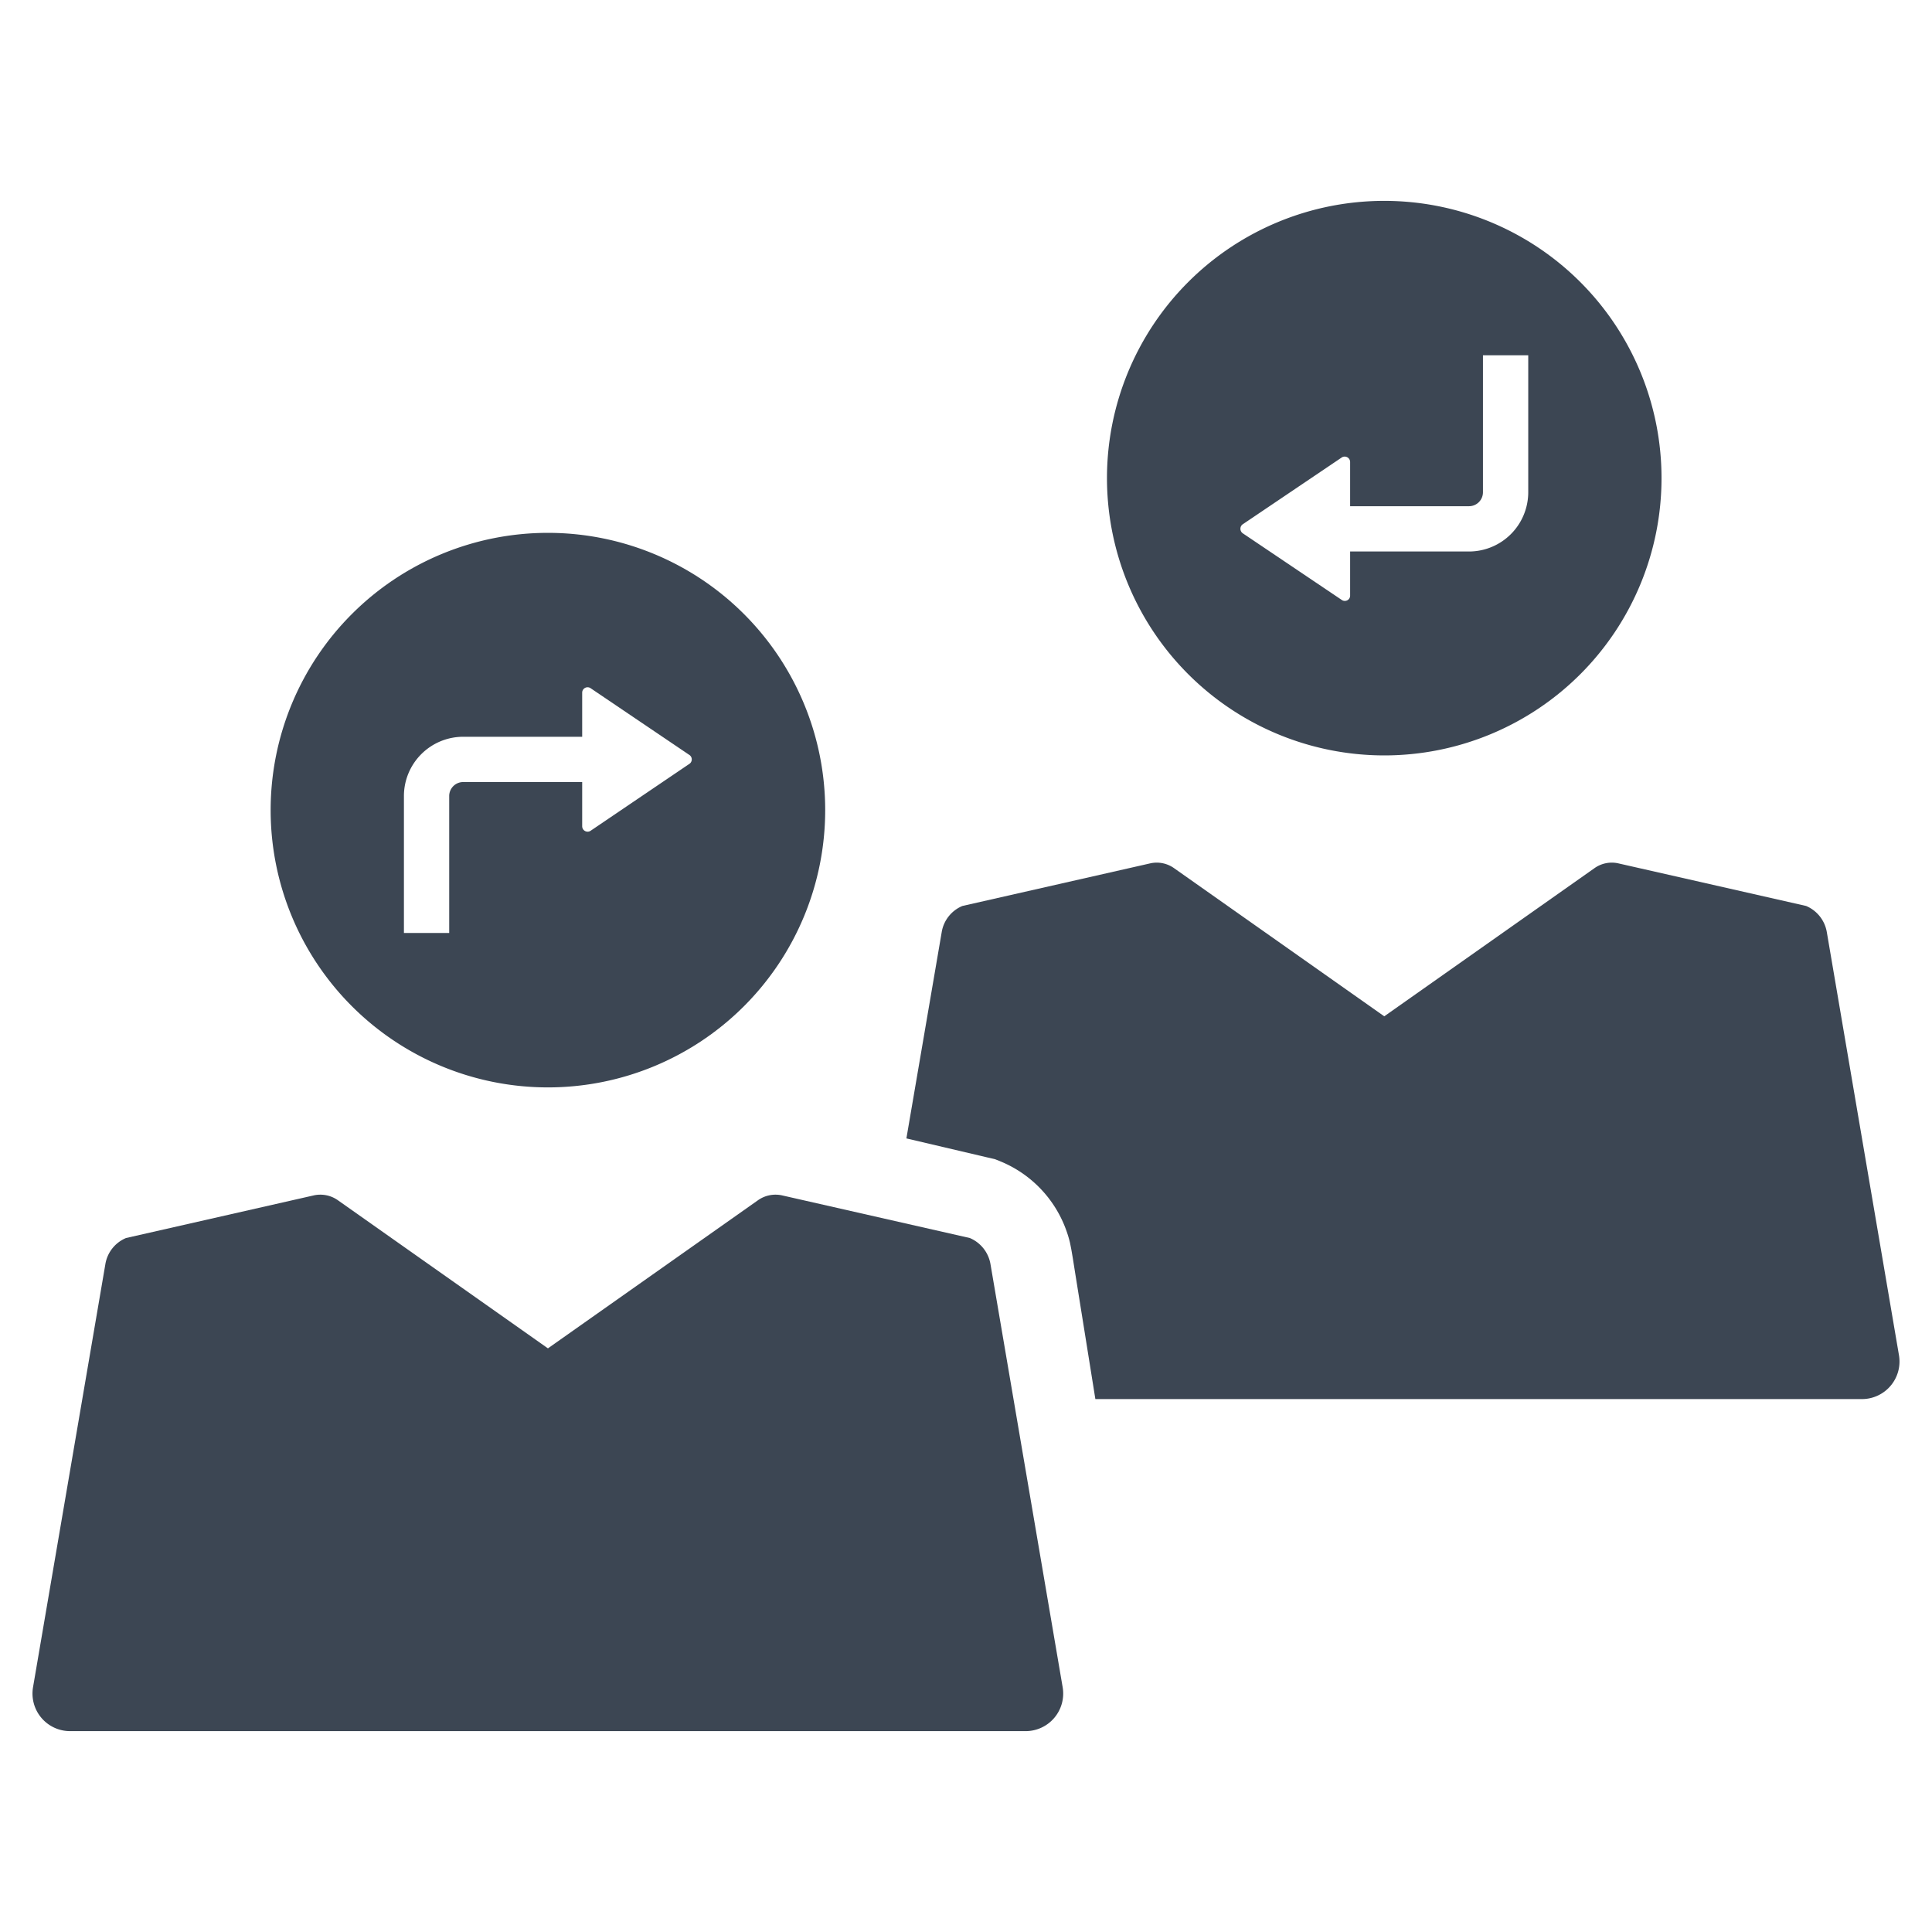 <svg id="Layer_1" data-name="Layer 1" xmlns="http://www.w3.org/2000/svg" viewBox="0 0 128 128"><defs><style>.cls-1{fill:#3c4653;}</style></defs><path class="cls-1" d="M36.301,72.043a18.37,18.37,0,1,0-18.37-18.37A18.371,18.371,0,0,0,36.301,72.043Zm-9.54-19.3a3.929,3.929,0,0,1,3.92-3.93h7.89v-2.92a.358.358,0,0,1,.54-.31l6.54,4.42a.357.357,0,0,1,0,.62l-6.54,4.43a.361.361,0,0,1-.54-.31v-2.93h-7.89a.926.926,0,0,0-.92.93v9.07h-3Z"/><path class="cls-1" d="M65.622,83.752a2.298,2.298,0,0,0-1.37-1.73l-12.426-2.822a2.013,2.013,0,0,0-1.606.318l-13.918,9.814-13.918-9.814a2.013,2.013,0,0,0-1.606-.318l-12.427,2.822a2.277,2.277,0,0,0-1.37,1.73l-4.793,28.032a2.489,2.489,0,0,0,2.453,2.908h63.31a2.489,2.489,0,0,0,2.453-2.908Z"/><path class="cls-1" d="M91.71,50.048a18.37,18.37,0,1,0-18.37-18.37A18.377,18.377,0,0,0,91.71,50.048Zm-9.35-15.33,6.55-4.42a.361.361,0,0,1,.54.31v2.93h7.88a.926.926,0,0,0,.92-.93v-9.07h3v9.07a3.929,3.929,0,0,1-3.92,3.93H89.45v2.91a.352.352,0,0,1-.54.31l-6.55-4.41A.366.366,0,0,1,82.36,34.718Z"/><path class="cls-1" d="M125.811,89.783l-4.78-28.03a2.297,2.297,0,0,0-1.37-1.73l-12.43-2.82a1.981,1.981,0,0,0-1.6.32l-13.92,9.81-13.92-9.81a1.98,1.98,0,0,0-1.6-.32l-12.43,2.82a2.277,2.277,0,0,0-1.37,1.73l-2.34,13.67,5.41,1.27.47.11.42.17a7.771,7.771,0,0,1,4.32,4.62,7.079,7.079,0,0,1,.22.75l.08.4.03.17.08.47.15.95.61,3.8.73,4.56h50.79A2.489,2.489,0,0,0,125.811,89.783Z"/></svg>
